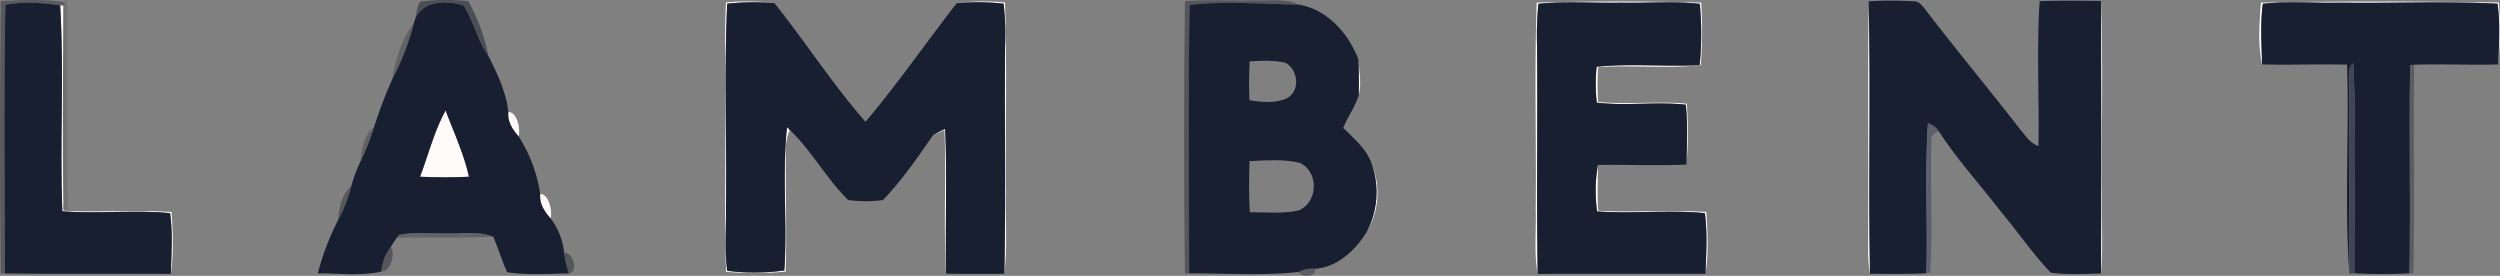 <svg xmlns="http://www.w3.org/2000/svg" width="778.655" height="85.918" viewBox="0 0 778.655 85.918">
  <rect x="0" y="0" width="778.655" height="85.918" fill="#808080" stroke="none"/>
  <g id="Logo_Lambent" transform="translate(-43.949 -27.887)">
    <g id="_3e404697" data-name="#3e404697" transform="translate(43.949 27.898)">
      <path id="Path_202" data-name="Path 202" d="M44.206,28.214c6.5-.312,13.092-.638,19.546.3l-.1,1.163-.965-.128c-5.631-.78-11.418-1.234-17.05-.17-.539,27.872-.2,55.787-.142,83.674h-1.3Q43.724,70.647,44.206,28.214Z" transform="translate(-43.949 -27.895)" fill="#3e4046" opacity="0.59"/>
    </g>
    <g id="_1b1b1b23" data-name="#1b1b1b23" transform="translate(63.535 28.075)">
      <path id="Path_203" data-name="Path 203" d="M57.974,28.46l1.106-.44c.128,21.83-.241,43.674.2,65.518l-1.39-.142c-.227-21.248-.113-42.525-.014-63.773Z" transform="translate(-57.757 -28.02)" fill="#1b1b1b" opacity="0.14"/>
    </g>
    <g id="_343741ab" data-name="#343741ab" transform="translate(173.241 27.887)">
      <path id="Path_204" data-name="Path 204" d="M136.774,28.331a70.5,70.5,0,0,1,14.879-.1,57.657,57.657,0,0,1,6.255,17.035c-3.461-4.809-4.525-10.837-7.8-15.7-5.3-1.518-12.426-1.631-15.007,4.269C135.611,31.99,135.568,29.891,136.774,28.331Z" transform="translate(-135.1 -27.887)" fill="#343741" opacity="0.67"/>
    </g>
    <g id="_fffafaff" data-name="#fffafaff" transform="translate(62.688 28.189)">
      <path id="Path_205" data-name="Path 205" d="M203.47,28.507a68.83,68.83,0,0,1,15.092.241,77.51,77.51,0,0,0-14.738.142c-.965,20.908-.1,41.9-.383,62.851.1,6.78-.454,13.6.369,20.355a67.992,67.992,0,0,0,17.8-.1c1.021-14.851-.766-29.816.851-44.652.213.227.652.652.865.879a15.381,15.381,0,0,0-1.248,6.468c-.1,12.553.312,25.121-.043,37.66a109.679,109.679,0,0,1-18.567.071c-.6-18.227-.057-36.482-.241-54.723C203.384,47.968,202.86,38.223,203.47,28.507Z" transform="translate(3.934 -28.053)" fill="snow"/>
      <path id="Path_206" data-name="Path 206" d="M254.01,28.762a65.248,65.248,0,0,1,15.064-.227c.681,19.631.085,39.3.284,58.95-.227,8.511.553,17.078-.5,25.546.5-23.631.014-47.291.241-70.936a91.28,91.28,0,0,0-.454-13.206A74.232,74.232,0,0,0,254.01,28.762Z" transform="translate(25.209 -28.053)" fill="snow"/>
      <path id="Path_207" data-name="Path 207" d="M381.493,28.556c17.064-.44,34.184-.426,51.234,0a137.3,137.3,0,0,1-.128,19.475c-10.61,1.163-21.348-.071-31.943.624a69.281,69.281,0,0,0,0,10.851c9.177.865,18.411-.312,27.589.525a122.872,122.872,0,0,1-.085,18.979c.057-6.227.44-12.468-.227-18.652-9.22-1.021-18.525.44-27.73-.638a52.707,52.707,0,0,1-.043-11.191c10.652-1.064,21.4.057,32.085-.511a97.436,97.436,0,0,0,.043-19.078c-8.1-.894-16.269-.184-24.383-.369-8.624.2-17.277-.525-25.872.355a94.743,94.743,0,0,0-.426,13.163c.213,23.645-.213,47.3.2,70.95-1.234-6.553-.4-13.262-.624-19.886C381.422,71.634,380.727,50.059,381.493,28.556Z" transform="translate(78.393 -28.045)" fill="snow"/>
      <path id="Path_208" data-name="Path 208" d="M505.28,28.1c.752,20.738.1,41.518.326,62.255-.142,7.546.355,15.106-.312,22.624Q505.4,70.554,505.28,28.1Z" transform="translate(130.35 -28.1)" fill="snow"/>
      <path id="Path_209" data-name="Path 209" d="M540.538,28.583c24.681-.525,49.418-.383,74.113-.071a100.887,100.887,0,0,1-.184,19.3c.213-6.3.681-12.652-.213-18.922-16.213-.823-32.5-.085-48.737-.326-8.113.184-16.269-.525-24.369.355-.823,6.269-.383,12.6-.227,18.879C539.531,41.534,540.084,34.952,540.538,28.583Z" transform="translate(144.894 -28.044)" fill="snow"/>
      <path id="Path_210" data-name="Path 210" d="M57.16,29.06l.965.128c-.1,21.248-.213,42.525.014,63.773l1.39.142c10.766.454,21.574-.4,32.326.326.454,6.383.738,12.894-.241,19.262.213-6.3.667-12.652-.213-18.908-11.149-1.121-22.4.326-33.56-.6C56.99,71.84,58.437,50.393,57.16,29.06Z" transform="translate(-57.16 -27.698)" fill="snow"/>
      <path id="Path_211" data-name="Path 211" d="M454.352,28.9c.624,27.943-.156,55.9.4,83.844-.908-4.681-.511-9.475-.582-14.213C454.324,75.325,453.941,52.106,454.352,28.9Z" transform="translate(108.952 -27.765)" fill="snow"/>
      <path id="Path_213" data-name="Path 213" d="M342.22,40.96c.27,3.674,1.064,7.546.113,11.149C342.419,48.393,342.39,44.676,342.22,40.96Z" transform="translate(62.12 -22.719)" fill="snow"/>
      <path id="Path_214" data-name="Path 214" d="M136.18,72.778c2.6-6.865,4.426-14.2,7.957-20.638,2.582,6.809,5.7,13.5,7.291,20.638C146.35,73.034,141.244,73.019,136.18,72.778Z" transform="translate(-24.095 -18.041)" fill="snow"/>
      <path id="Path_215" data-name="Path 215" d="M155.582,52.46c2.78.043,3.872,5.475,3.206,7.617C156.873,57.978,155.256,55.425,155.582,52.46Z" transform="translate(-15.994 -17.907)" fill="snow"/>
      <path id="Path_216" data-name="Path 216" d="M248.81,58.18a34.441,34.441,0,0,1,3.787-2c.667,15.021-.014,30.071.312,45.106-.894-14.894.1-29.858-.525-44.766C251.491,56.946,249.7,57.769,248.81,58.18Z" transform="translate(23.034 -16.35)" fill="snow"/>
      <path id="Path_218" data-name="Path 218" d="M345.684,64.02a23.5,23.5,0,0,1-1.674,21.064A26.427,26.427,0,0,0,345.684,64.02Z" transform="translate(62.869 -13.07)" fill="snow"/>
      <path id="Path_219" data-name="Path 219" d="M394.768,78.578a47.579,47.579,0,0,1,.241-14.468c.071,4.752-.27,9.532.142,14.284,11.206.567,22.44-.383,33.631.355.454,6.4.752,12.908-.255,19.262.213-6.3.667-12.638-.2-18.894C417.165,78.011,405.931,79.387,394.768,78.578Z" transform="translate(83.926 -13.032)" fill="snow"/>
      <path id="Path_220" data-name="Path 220" d="M162.582,70.46c2.766.057,3.887,5.489,3.22,7.617C163.872,75.992,162.269,73.425,162.582,70.46Z" transform="translate(-13.064 -10.375)" fill="snow"/>
    </g>
    <g id="_3c3f47a2" data-name="#3c3f47a2" transform="translate(412.744 27.961)">
      <path id="Path_221" data-name="Path 221" d="M304.205,28.2c7.489-.511,15.007-.014,22.511-.213,4.383.071,9.007-.553,13.121,1.348-11.376-.213-22.823-1.191-34.156.057-.539,27.858-.156,55.773-.156,83.645l-1.319.028Q303.695,70.635,304.205,28.2Z" transform="translate(-303.95 -27.939)" fill="#3c3f47" opacity="0.64"/>
    </g>
    <g id="_171f31ff" data-name="#171f31ff" transform="translate(45.338 28.086)">
      <path id="Path_222" data-name="Path 222" d="M454.29,28.23a116.931,116.931,0,0,1,13.745,0c1.943-.184,3.021,1.489,4.057,2.809,9.631,12.553,19.759,24.709,29.461,37.22,1.6,1.9,3.078,4.241,5.6,5.035.269-15.021-.61-30.1.369-45.092,6.355-.241,12.723-.128,19.092-.071q.192,42.447.014,84.879c-5.22.113-10.482.44-15.66-.255-5.773-6.1-10.525-13.106-15.943-19.532-6.227-8.113-13.192-15.7-18.766-24.3a6.74,6.74,0,0,0-3.532-2.7c-1.05,15.546-.028,31.163-.5,46.738-5.844.27-11.7.17-17.546.142-.553-27.943.227-55.9-.4-83.844Z" transform="translate(126.364 -28.027)" fill="#171f31"/>
      <path id="Path_223" data-name="Path 223" d="M45.228,29.125c5.631-1.064,11.418-.61,17.05.17,1.277,21.333-.17,42.78.681,64.128,11.163.922,22.411-.525,33.56.6.879,6.255.426,12.61.213,18.908-17.22-.113-34.44.113-51.645-.128C45.03,84.912,44.689,57,45.228,29.125Z" transform="translate(-44.929 -27.83)" fill="#171f31"/>
      <path id="Path_224" data-name="Path 224" d="M144.038,33.6c2.582-5.9,9.7-5.787,15.007-4.269,3.277,4.865,4.34,10.894,7.8,15.7,2.752,5.5,5.56,11.3,6.227,17.475-.326,2.965,1.291,5.518,3.206,7.617A46,46,0,0,1,183,88.039c-.312,2.965,1.291,5.532,3.22,7.617a21.311,21.311,0,0,1,4.227,10.723,33.687,33.687,0,0,0,1.5,6.44c-6.4.085-12.879.582-19.22-.383-1.688-3.589-2.738-7.433-4.369-11.05-4.624-1.844-9.716-.908-14.553-1.078-4.936.17-9.986-.553-14.851.511l-.667.908c-.468.723-1.39,2.156-1.844,2.879a14.247,14.247,0,0,0-2.908,7.631c-6.44,1.447-13.234.525-19.8.553a80.817,80.817,0,0,1,6.213-16.383A45,45,0,0,0,124.166,85.6a47.161,47.161,0,0,1,2.851-7.645,74.118,74.118,0,0,0,4.27-10.837,143.886,143.886,0,0,1,5.6-14.709,80.013,80.013,0,0,0,6.823-17.787l.326-1.021m1.532,49.092c5.064.241,10.17.255,15.248,0-1.589-7.135-4.709-13.83-7.291-20.638C150,68.493,148.165,75.826,145.57,82.691Z" transform="translate(-16.135 -27.85)" fill="#171f31"/>
      <path id="Path_225" data-name="Path 225" d="M203.77,28.816a77.51,77.51,0,0,1,14.738-.142c9.674,12.128,18.113,25.277,28.34,36.936,10.014-11.844,18.879-24.652,28.383-36.922a74.232,74.232,0,0,1,14.638.128,91.272,91.272,0,0,1,.454,13.206c-.227,23.645.255,47.3-.241,70.936-6.043.028-12.085.057-18.128-.043-.326-15.035.355-30.085-.312-45.106a34.436,34.436,0,0,0-3.787,2c-4.837,6.965-9.674,14.1-15.589,20.17a39.971,39.971,0,0,1-10.809,0c-6.766-6.638-11.319-15.248-18.184-21.83-.213-.227-.652-.652-.865-.879-1.617,14.837.17,29.8-.851,44.652a67.992,67.992,0,0,1-17.8.1c-.823-6.752-.27-13.574-.369-20.355C203.67,70.717,202.805,49.724,203.77,28.816Z" transform="translate(21.338 -27.876)" fill="#171f31"/>
      <path id="Path_226" data-name="Path 226" d="M305.255,29.144c11.333-1.248,22.78-.27,34.156-.057,8.809,1.546,15.376,9.007,18.4,17.078.17,3.716.2,7.433.113,11.149-1.121,3.589-3.433,6.652-4.823,10.128,3.4,3.447,7.4,6.624,8.922,11.433a26.427,26.427,0,0,1-1.674,21.064c-3.461,5.617-9.092,10.922-15.957,11.39a9.964,9.964,0,0,0-5.234,1.007c-11.248,1.22-22.738.369-34.057.454,0-27.872-.383-55.787.156-83.645m18.709,17.589c-.241,4.028-.227,8.071-.085,12.1,3.773.667,7.929.979,11.56-.567,4.312-2.142,3.7-8.794-.213-11.035-3.674-.95-7.532-.667-11.262-.5m-.071,31.078c-.128,5.3-.213,10.624.114,15.915,5.092-.014,10.312.525,15.3-.582,5.986-2.624,6.213-11.957.312-14.78C334.489,77.115,329.113,77.569,323.893,77.81Z" transform="translate(63.881 -27.82)" fill="#171f31"/>
      <path id="Path_227" data-name="Path 227" d="M381.894,28.852c8.6-.879,17.248-.156,25.872-.355,8.113.184,16.284-.525,24.383.369a97.436,97.436,0,0,1-.043,19.078c-10.681.567-21.433-.553-32.085.511a52.707,52.707,0,0,0,.043,11.191c9.206,1.078,18.511-.383,27.73.638.667,6.184.284,12.426.227,18.652-9.206.411-18.411-.028-27.617.113a47.579,47.579,0,0,0-.241,14.468c11.163.809,22.4-.567,33.56.539.865,6.255.411,12.6.2,18.894q-26.128-.021-52.255.014c-.411-23.645.014-47.3-.2-70.95A94.743,94.743,0,0,1,381.894,28.852Z" transform="translate(95.88 -27.87)" fill="#171f31"/>
      <path id="Path_228" data-name="Path 228" d="M540.963,28.853c8.1-.879,16.255-.17,24.369-.355,16.241.241,32.525-.5,48.737.326.894,6.269.426,12.624.213,18.922-8.738.227-17.475-.2-26.2.085l-1.22.1c-.454,21.617.213,43.262-.284,64.879a167.554,167.554,0,0,1-17.092-.014c-.085-21.8.638-43.645-.326-65.418-1.943,1.319-.979,4-1.262,5.943q.085,29.83.014,59.631c-1.56-21.7-.014-43.489-.709-65.149-8.823-.213-17.645.156-26.468-.071C540.58,41.449,540.14,35.123,540.963,28.853Z" transform="translate(162.428 -27.87)" fill="#171f31"/>
    </g>
    <g id="_2d2e315a" data-name="#2d2e315a" transform="translate(166.092 34.856)">
      <path id="Path_229" data-name="Path 229" d="M130.06,50.587c1.05-6.269,2.979-12.624,6.823-17.787A80.013,80.013,0,0,1,130.06,50.587Z" transform="translate(-130.06 -32.8)" fill="#2d2e31" opacity="0.35"/>
    </g>
    <g id="_3f4554fe" data-name="#3f4554fe" transform="translate(775.666 47.593)">
      <path id="Path_230" data-name="Path 230" d="M559.81,47.723c.284-1.943-.681-4.624,1.262-5.943.965,21.773.241,43.617.326,65.418l-1.574.156Q559.93,77.546,559.81,47.723Z" transform="translate(-559.81 -41.78)" fill="#3f4554"/>
    </g>
    <g id="_41434994" data-name="#41434994" transform="translate(794.347 48.047)">
      <path id="Path_231" data-name="Path 231" d="M573.264,42.2l1.22-.1c-.184,21.688.2,43.39-.2,65.064l-1.305-.085C573.476,85.462,572.81,63.816,573.264,42.2Z" transform="translate(-572.98 -42.1)" fill="#414349" opacity="0.58"/>
    </g>
    <g id="_5c606cfc" data-name="#5c606cfc" transform="translate(643.935 66.288)">
      <path id="Path_232" data-name="Path 232" d="M467.436,54.96a6.74,6.74,0,0,1,3.532,2.7,2.554,2.554,0,0,0-2.454,3.121c-.369,13.546.44,27.135-.355,40.667l-1.22.255C467.408,86.123,466.387,70.506,467.436,54.96Z" transform="translate(-466.94 -54.96)" fill="#5c606c"/>
    </g>
    <g id="_2e2f335e" data-name="#2e2f335e" transform="translate(156.22 67.352)">
      <path id="Path_233" data-name="Path 233" d="M123.1,66.547c.383-3.915,1.021-8.17,4.27-10.837A74.118,74.118,0,0,1,123.1,66.547Z" transform="translate(-123.1 -55.71)" fill="#2e2f33" opacity="0.37"/>
    </g>
    <g id="_32343a83" data-name="#32343a83" transform="translate(149.156 85.834)">
      <path id="Path_234" data-name="Path 234" d="M118.12,79.548c.44-3.872,1.064-8.113,4.213-10.809A45,45,0,0,1,118.12,79.548Z" transform="translate(-118.12 -68.74)" fill="#32343a" opacity="0.51"/>
    </g>
    <g id="_3b3c3f6a" data-name="#3b3c3f6a" transform="translate(167.496 100.454)">
      <path id="Path_235" data-name="Path 235" d="M131.717,79.647c4.865-1.064,9.915-.34,14.851-.511,4.837.17,9.929-.766,14.553,1.078-10.014.525-20.057.043-30.071.34Z" transform="translate(-131.05 -79.047)" fill="#3b3c3f" opacity="0.42"/>
    </g>
    <g id="_383a4297" data-name="#383a4297" transform="translate(162.745 104.841)">
      <path id="Path_236" data-name="Path 236" d="M127.7,89.771a14.247,14.247,0,0,1,2.908-7.631C132.182,84.4,130.551,89.644,127.7,89.771Z" transform="translate(-127.7 -82.14)" fill="#383a42" opacity="0.59"/>
    </g>
    <g id="_393b429b" data-name="#393b429b" transform="translate(219.652 106.601)">
      <path id="Path_237" data-name="Path 237" d="M167.82,83.394c2.667-.34,4.638,6.014,1.5,6.44A33.686,33.686,0,0,1,167.82,83.394Z" transform="translate(-167.82 -83.381)" fill="#393b42" opacity="0.61"/>
    </g>
    <g id="_3a3b4183" data-name="#3a3b4183" transform="translate(448.375 111.554)">
      <path id="Path_238" data-name="Path 238" d="M329.07,87.919a9.964,9.964,0,0,1,5.234-1.007C334.6,89.465,330.12,89.819,329.07,87.919Z" transform="translate(-329.07 -86.873)" fill="#3a3b41" opacity="0.51"/>
    </g>
  </g>
</svg>
